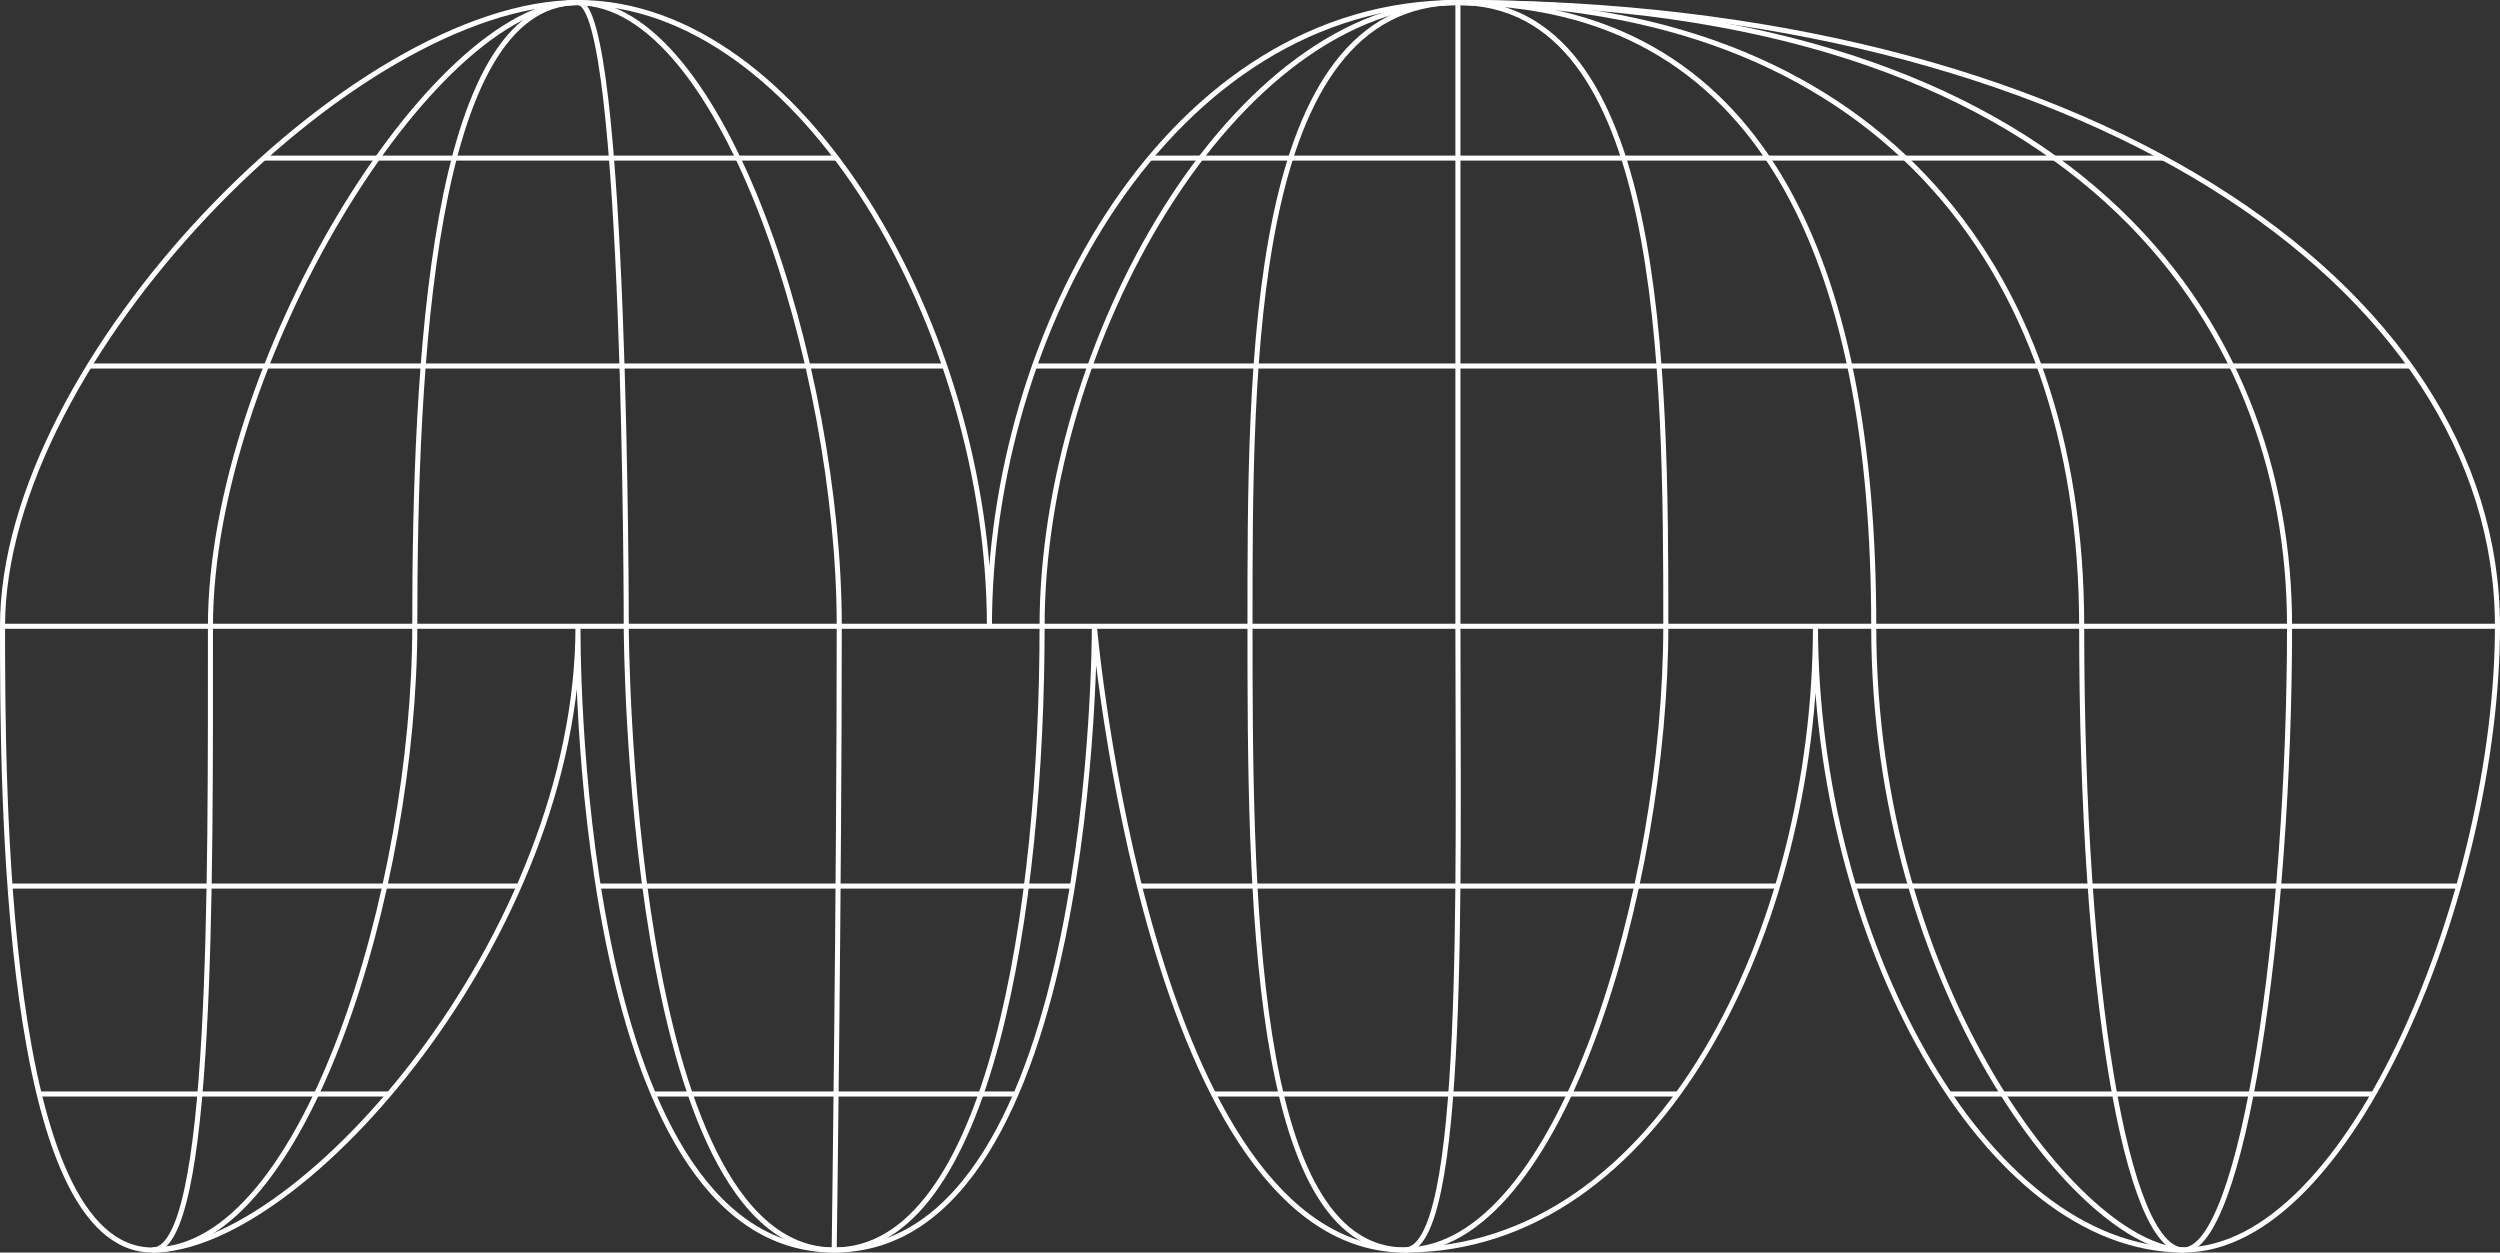 <svg xmlns="http://www.w3.org/2000/svg" viewBox="0 0 2472.91 1238.96"><rect x="0" y="0" width="2472.91" height="1238.96" fill="#333333" stroke="none"/><defs><style>.cls-1{fill:none;stroke:#fff;stroke-linejoin:bevel;stroke-width:5px;}</style></defs><g id="Livello_2" data-name="Livello 2"><g id="Layer_1" data-name="Layer 1"><path class="cls-1" d="M2470.41,619.48c0-338.78-411.32-617-1028.29-617-285.18,0-463.42,325.08-463.42,617,0-292.77-185-617-407.06-617S2.4,355.9,2.5,619.48c.06,158.64.48,617,148.38,617s420.86-312.69,420.86-617c0,0-6.6,617,253.4,617s257.36-617,257.36-617,54,617,307.07,617,406.23-318.5,406.23-617c0,307,166.73,617,364,617C2326.93,1236.46,2470.41,876.49,2470.41,619.48Z"/><line class="cls-1" x1="2.5" y1="619.48" x2="2470.41" y2="619.48"/><line class="cls-1" x1="1023.28" y1="362.05" x2="2384.06" y2="362.05"/><line class="cls-1" x1="87.04" y1="362.05" x2="934.44" y2="362.05"/><line class="cls-1" x1="1137.51" y1="156.39" x2="2140.12" y2="156.39"/><line class="cls-1" x1="261.67" y1="156.39" x2="827.53" y2="156.39"/><line class="cls-1" x1="1833.59" y1="876.49" x2="2432.02" y2="876.49"/><line class="cls-1" x1="1127.18" y1="876.49" x2="1758.28" y2="876.49"/><line class="cls-1" x1="591.77" y1="876.49" x2="1060.81" y2="876.49"/><line class="cls-1" x1="9.89" y1="876.49" x2="513.45" y2="876.49"/><line class="cls-1" x1="1928.12" y1="1082.15" x2="2347.89" y2="1082.15"/><line class="cls-1" x1="1200.35" y1="1082.15" x2="1659.71" y2="1082.15"/><line class="cls-1" x1="646.25" y1="1082.15" x2="1005.01" y2="1082.15"/><line class="cls-1" x1="38.73" y1="1082.15" x2="384.88" y2="1082.15"/><path class="cls-1" d="M571.64,2.5c-144.72,0-363.48,360-363.48,617s2.2,617-57.28,617"/><path class="cls-1" d="M571.64,2.5c-144.72,0-161.35,359.55-161.35,616.77s-107.82,617.19-259.41,617.19"/><path class="cls-1" d="M571.64,2.71c143.7,0,258.52,359.34,258.52,616.56s-5,617.19-5,617.19"/><path class="cls-1" d="M571.64,2.5c47.84,0,47.84,616.77,47.84,616.77s.78,617.19,205.66,617.19"/><path class="cls-1" d="M825.14,1236.46c154.4,0,205.66-340.34,205.66-617.19S1218.85,2.5,1442.12,2.5"/><path class="cls-1" d="M1442.12,2.5c-207.06,0-205.66,359.55-205.66,616.77s1.06,617.19,153.11,617.19"/><path class="cls-1" d="M1389.57,1236.46c60.51,0,52.55-360,52.55-617.19V2.5"/><path class="cls-1" d="M1442.12,2.5c203.56,0,205.65,359.55,205.65,616.77s-103.7,617.19-258.2,617.19"/><path class="cls-1" d="M1442.12,2.5c301.61,0,411.31,256.72,411.31,616.77s207.18,617.19,306.36,617.19"/><path class="cls-1" d="M1442.12,2.5c406.75,0,617,254.11,617,616.77s44.76,617.19,100.7,617.19"/><path class="cls-1" d="M1442.12,2.5c614,0,822.63,315.18,822.63,616.77s-46.74,617.19-105,617.19"/></g></g></svg>